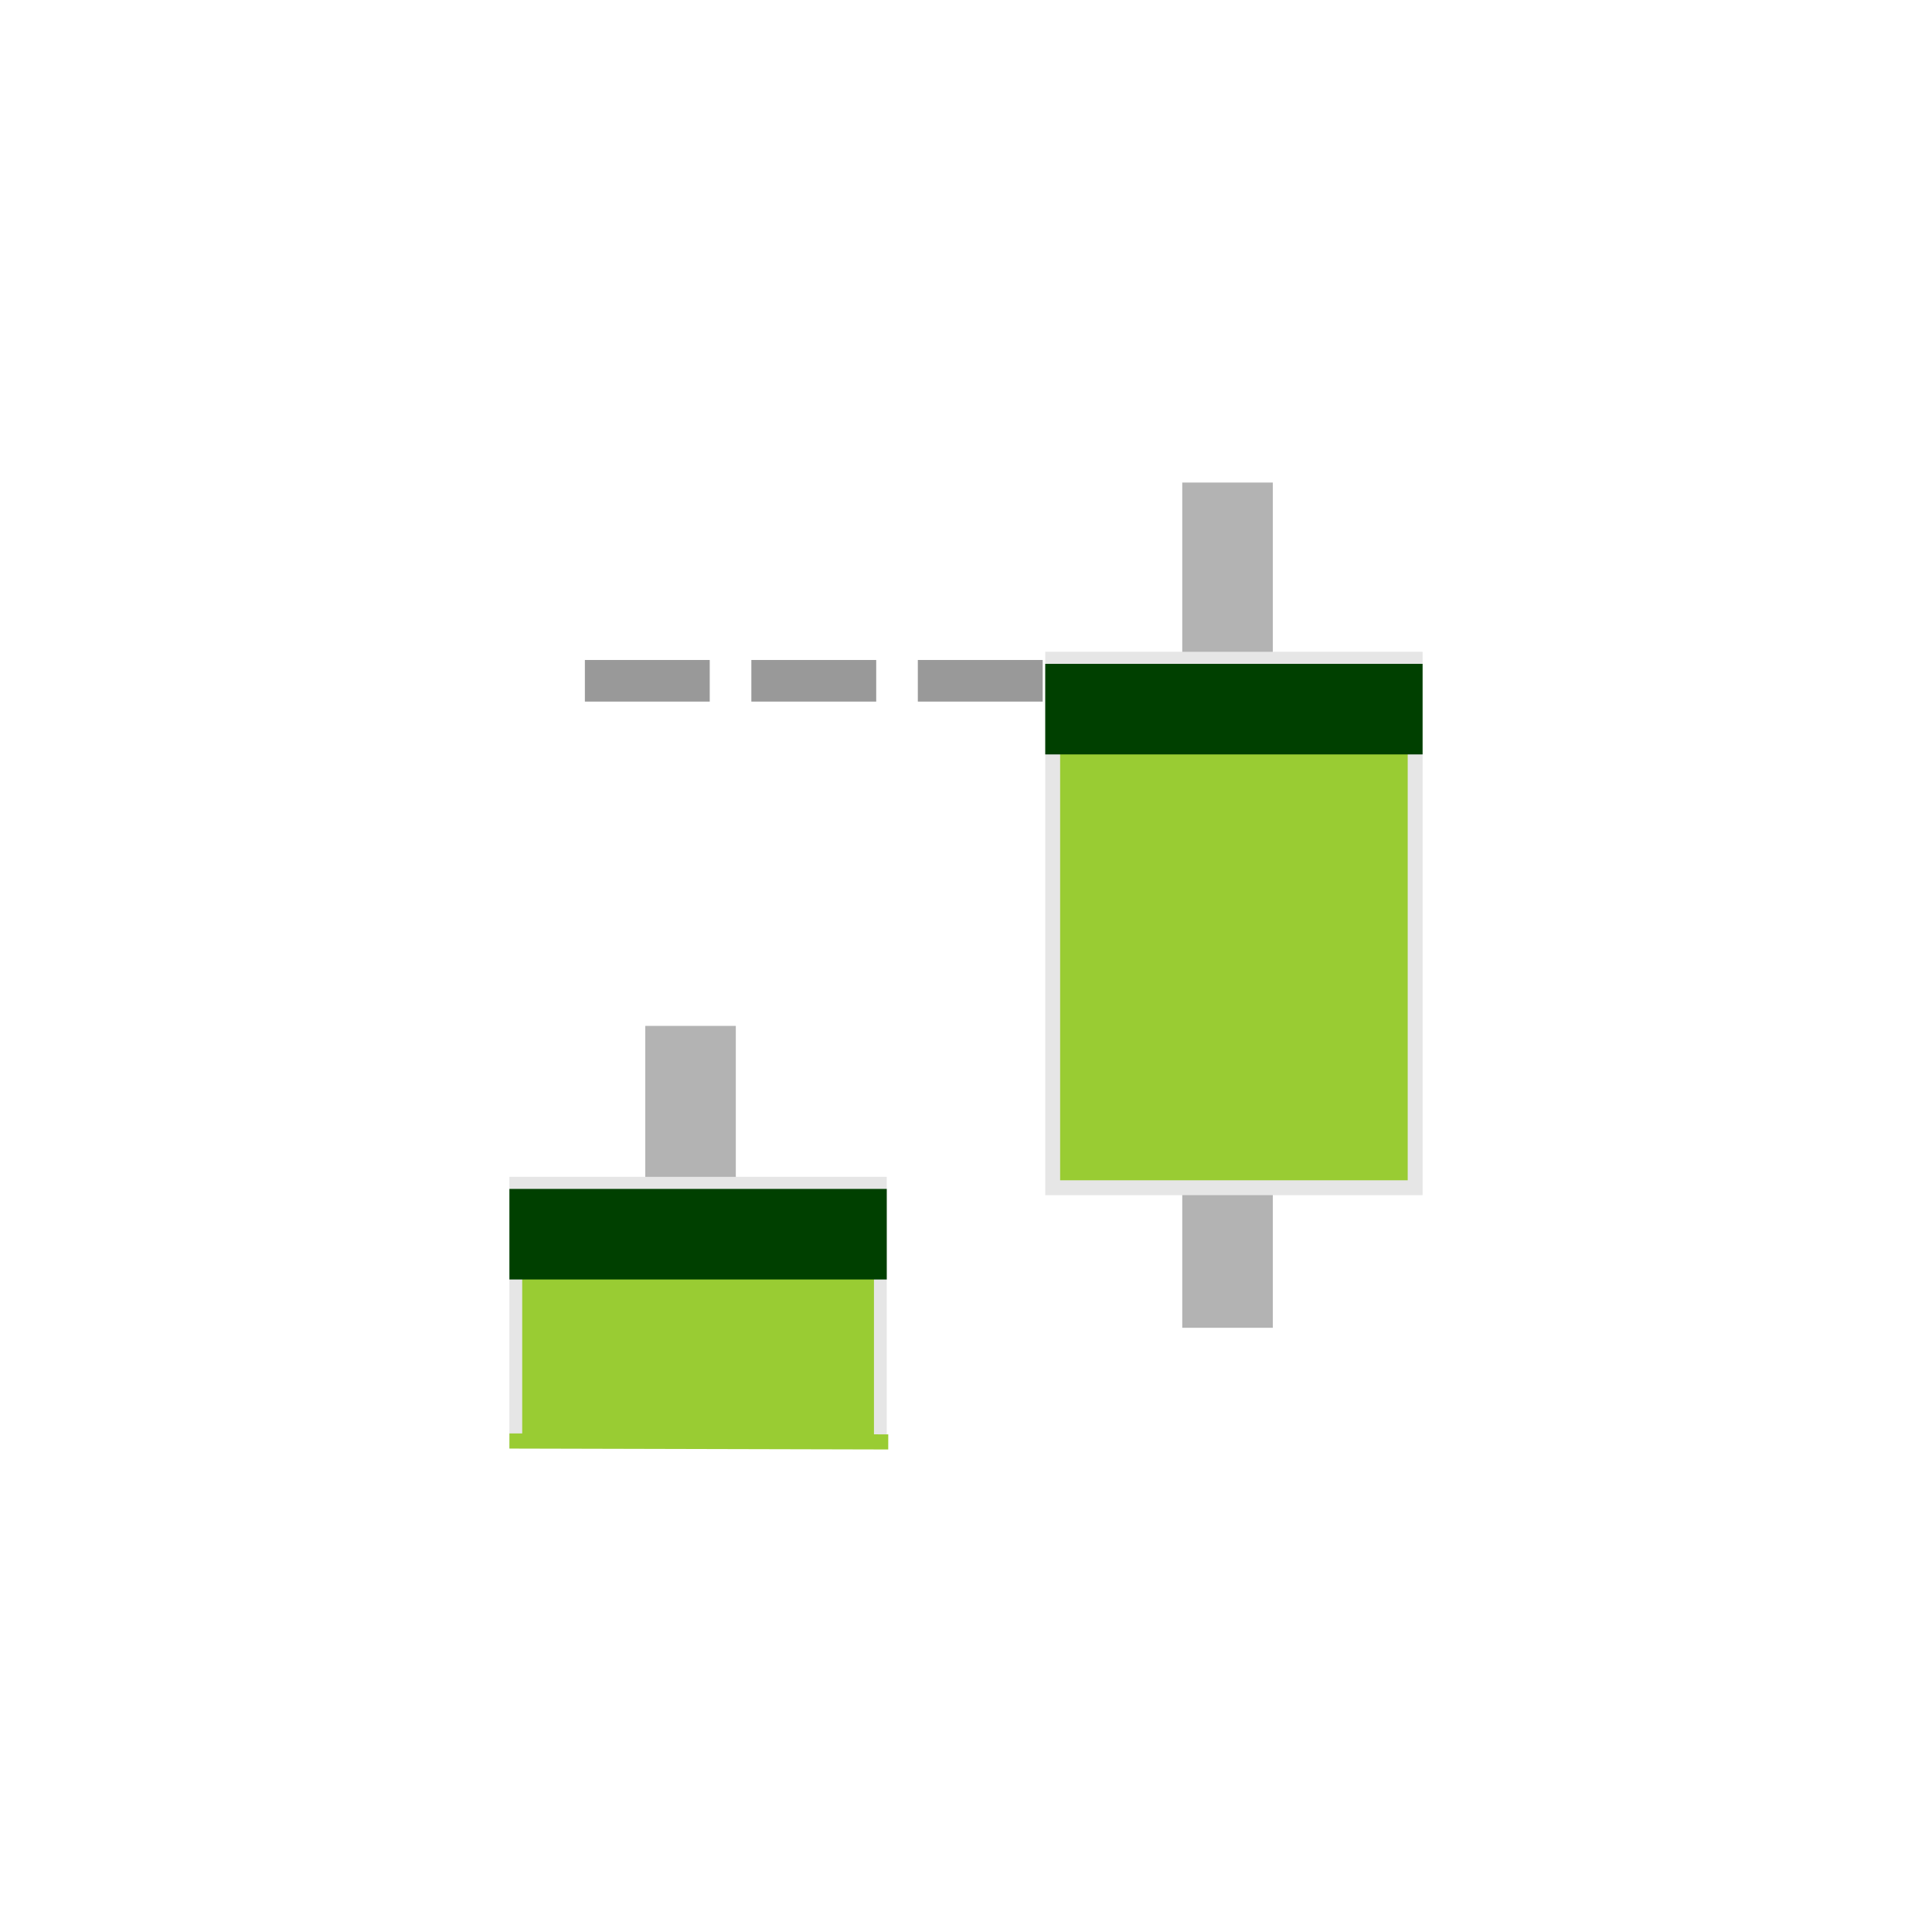 <?xml version="1.0" encoding="UTF-8" standalone="no"?>
<svg
   viewBox="0 0 128 128"
   version="1.1"
   id="svg22"
   sodipodi:docname="2083.svg"
   inkscape:version="1.2.1 (9c6d41e410, 2022-07-14)"
   xmlns:inkscape="http://www.inkscape.org/namespaces/inkscape"
   xmlns:sodipodi="http://sodipodi.sourceforge.net/DTD/sodipodi-0.dtd"
   xmlns="http://www.w3.org/2000/svg"
   xmlns:svg="http://www.w3.org/2000/svg"
   xmlns:rdf="http://www.w3.org/1999/02/22-rdf-syntax-ns#"
   xmlns:cc="http://creativecommons.org/ns#"
   xmlns:dc="http://purl.org/dc/elements/1.1/">
  <defs
     id="defs26" />
  <sodipodi:namedview
     pagecolor="#ffffff"
     bordercolor="#666666"
     borderopacity="1"
     objecttolerance="10"
     gridtolerance="10"
     guidetolerance="10"
     inkscape:pageopacity="0"
     inkscape:pageshadow="2"
     inkscape:window-width="1920"
     inkscape:window-height="991"
     id="namedview24"
     showgrid="false"
     inkscape:zoom="3.6875"
     inkscape:cx="32.949153"
     inkscape:cy="42.711864"
     inkscape:window-x="-9"
     inkscape:window-y="-9"
     inkscape:window-maximized="1"
     inkscape:current-layer="svg22"
     inkscape:showpageshadow="2"
     inkscape:pagecheckerboard="0"
     inkscape:deskcolor="#d1d1d1" />
  <g
     id="g423"
     transform="translate(17.75,-15.968)">
    <g
       id="g411">
      <g
         id="g400">
        <path
           d="m 28,83.937 v 10.5 m 35.577,-46.5 v 56"
           id="path2"
           style="fill:none;fill-rule:evenodd;stroke:#b3b3b3;stroke-width:6"
           sodipodi:nodetypes="cccc" />
        <path
           fill="#99cc33"
           stroke="#000"
           stroke-width="0.848"
           d="m 16.424,94.36 h 24.152 v 17.153 H 16.424 Z"
           id="path6"
           style="stroke:#e6e6e6" />
        <path
           fill="#99cc33"
           stroke="#000"
           stroke-width="0.986"
           d="M 51.993,59.644 H 76.007 V 94.658 H 51.993 Z"
           id="path8"
           style="stroke:#e6e6e6"
           sodipodi:nodetypes="ccccc" />
        <path
           d="m 16.001,111.437 25.098,0.062"
           fill="none"
           fill-rule="evenodd"
           stroke="#99cc33"
           stroke-width="1.001"
           id="path10" />
        <g
           fill="#004000"
           stroke-width="3"
           id="g14">
          <path
             d="m 16,94.737 h 25 v 6 H 16 Z M 51.5,59.95 h 25 v 6 h -25 z"
             id="path12"
             sodipodi:nodetypes="cccccccccc" />
        </g>
      </g>
      <g
         fill="none"
         fill-rule="evenodd"
         stroke="#999999"
         id="g20">
        <path
           d="M 21,61.072 H 53"
           stroke-width="2.757"
           stroke-dasharray="8.272, 2.757"
           id="path16" />
      </g>
    </g>
  </g>
</svg>
